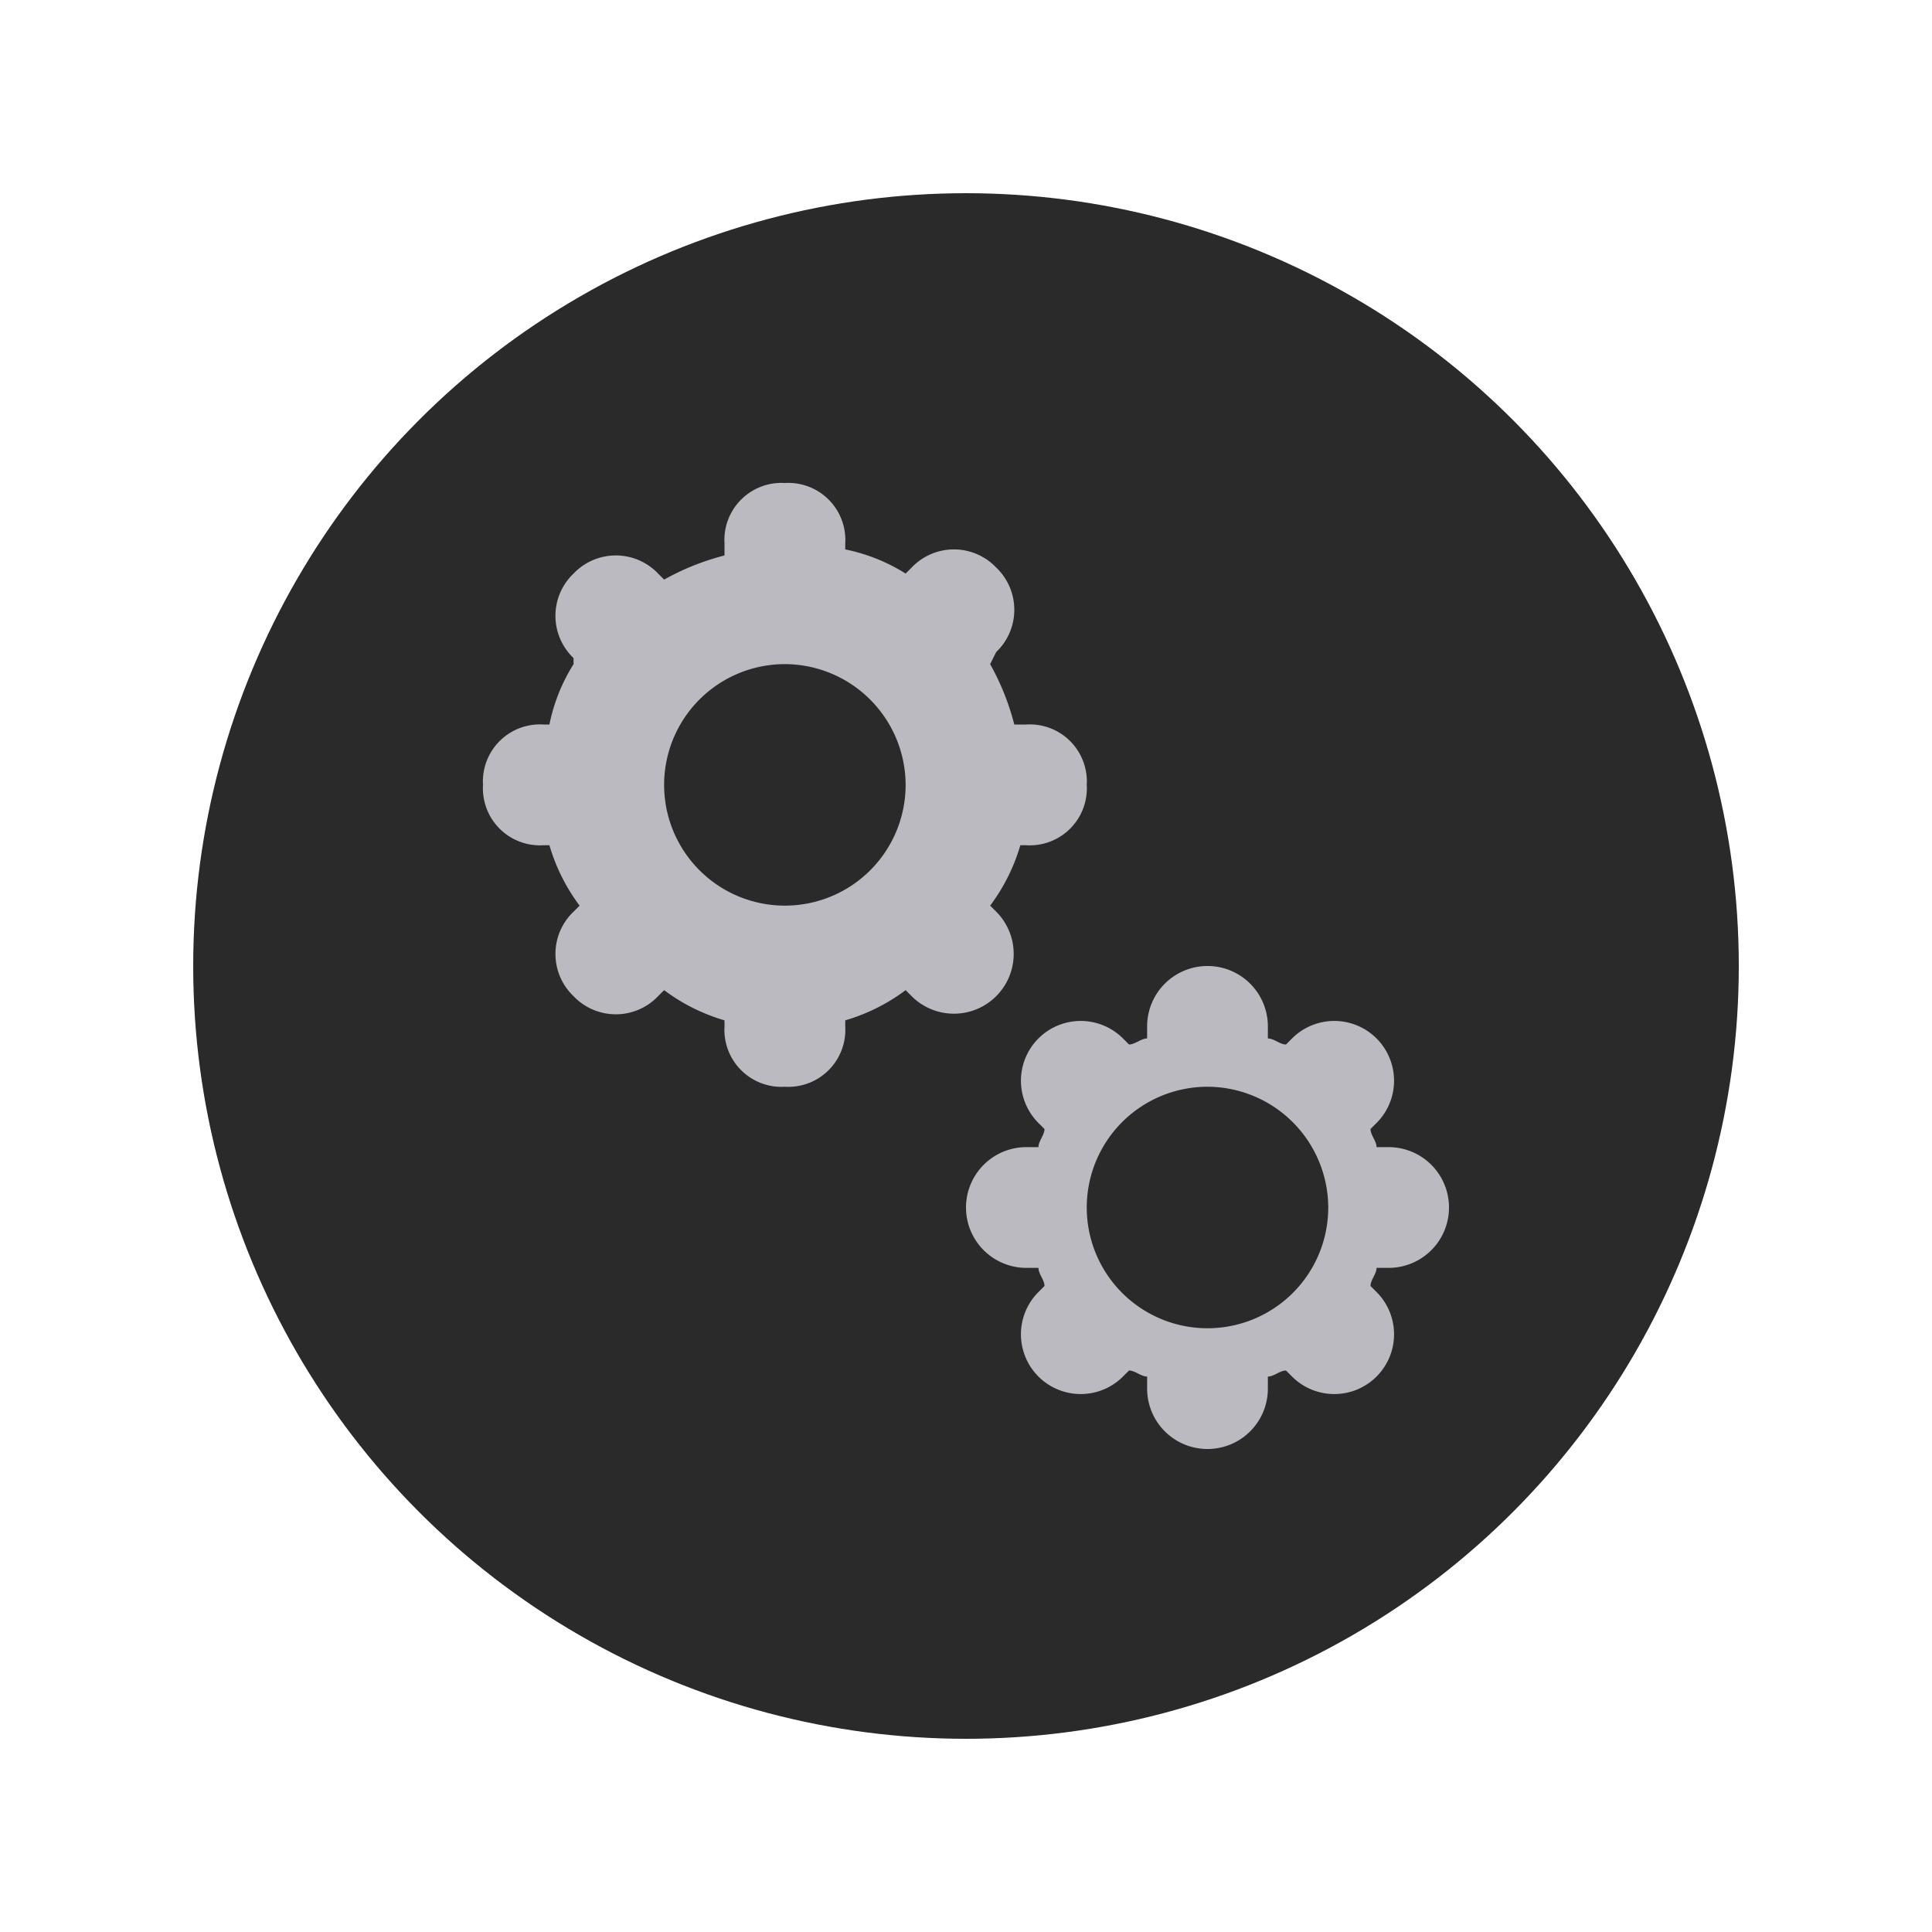<svg xmlns="http://www.w3.org/2000/svg" xmlns:xlink="http://www.w3.org/1999/xlink" width="40" height="40" viewBox="0 0 40 40">
  <rect x="0" y="0" width="40" height="40" fill="#808080" stroke="none"/>
  <defs>
    <clipPath id="clip-Toolbar_Icon_Deploy">
      <rect width="40" height="40"/>
    </clipPath>
  </defs>
  <g id="Toolbar_Icon_Deploy" clip-path="url(#clip-Toolbar_Icon_Deploy)">
    <rect width="40" height="40" fill="#fff"/>
    <g id="Toolbar_Icon_InsertAwait" transform="translate(24 70)">
      <circle id="Ellipse_72" data-name="Ellipse 72" cx="16" cy="16" r="16" transform="translate(-20 -66)" fill="#2a2a2b"/>
      <path id="process_1_" d="M18.75,13.75a1.25,1.25,0,0,1,0,2.5H18.5c0,.125-.125.25-.125.375l.125.125a1.237,1.237,0,0,1-1.75,1.75l-.125-.125c-.125,0-.25.125-.375.125v.25a1.25,1.25,0,0,1-2.5,0V18.5c-.125,0-.25-.125-.375-.125l-.125.125a1.237,1.237,0,0,1-1.75-1.75l.125-.125c0-.125-.125-.25-.125-.375h-.25a1.25,1.25,0,0,1,0-2.5h.25c0-.125.125-.25.125-.375L11.5,13.25a1.237,1.237,0,0,1,1.75-1.75l.125.125c.125,0,.25-.125.375-.125v-.25a1.25,1.25,0,0,1,2.5,0v.25c.125,0,.25.125.375.125l.125-.125a1.237,1.237,0,0,1,1.75,1.75l-.125.125c0,.125.125.25.125.375ZM15,12.5A2.5,2.5,0,1,0,17.5,15,2.507,2.507,0,0,0,15,12.5Zm-3.75-5h-.125A3.91,3.91,0,0,1,10.5,8.75l.125.125a1.237,1.237,0,0,1-1.75,1.75L8.75,10.5a3.91,3.91,0,0,1-1.25.625v.125A1.181,1.181,0,0,1,6.25,12.5,1.181,1.181,0,0,1,5,11.25v-.125A3.91,3.91,0,0,1,3.75,10.5l-.125.125a1.208,1.208,0,0,1-1.75,0,1.208,1.208,0,0,1,0-1.75L2,8.75A3.91,3.91,0,0,1,1.375,7.5H1.25A1.181,1.181,0,0,1,0,6.25,1.181,1.181,0,0,1,1.25,5h.125a3.743,3.743,0,0,1,.5-1.25V3.625a1.208,1.208,0,0,1,0-1.75,1.208,1.208,0,0,1,1.75,0L3.75,2A5.224,5.224,0,0,1,5,1.5V1.25A1.181,1.181,0,0,1,6.25,0,1.181,1.181,0,0,1,7.5,1.25v.125a3.743,3.743,0,0,1,1.25.5l.125-.125a1.208,1.208,0,0,1,1.75,0,1.208,1.208,0,0,1,0,1.75l-.125.25A5.224,5.224,0,0,1,11,5h.25A1.181,1.181,0,0,1,12.5,6.25,1.181,1.181,0,0,1,11.25,7.5Zm-5-3.75a2.5,2.5,0,1,0,2.5,2.5A2.507,2.507,0,0,0,6.25,3.75Z" transform="translate(-14 -60)" fill="#babac0" fill-rule="evenodd"/>
    </g>
  </g>
</svg>
